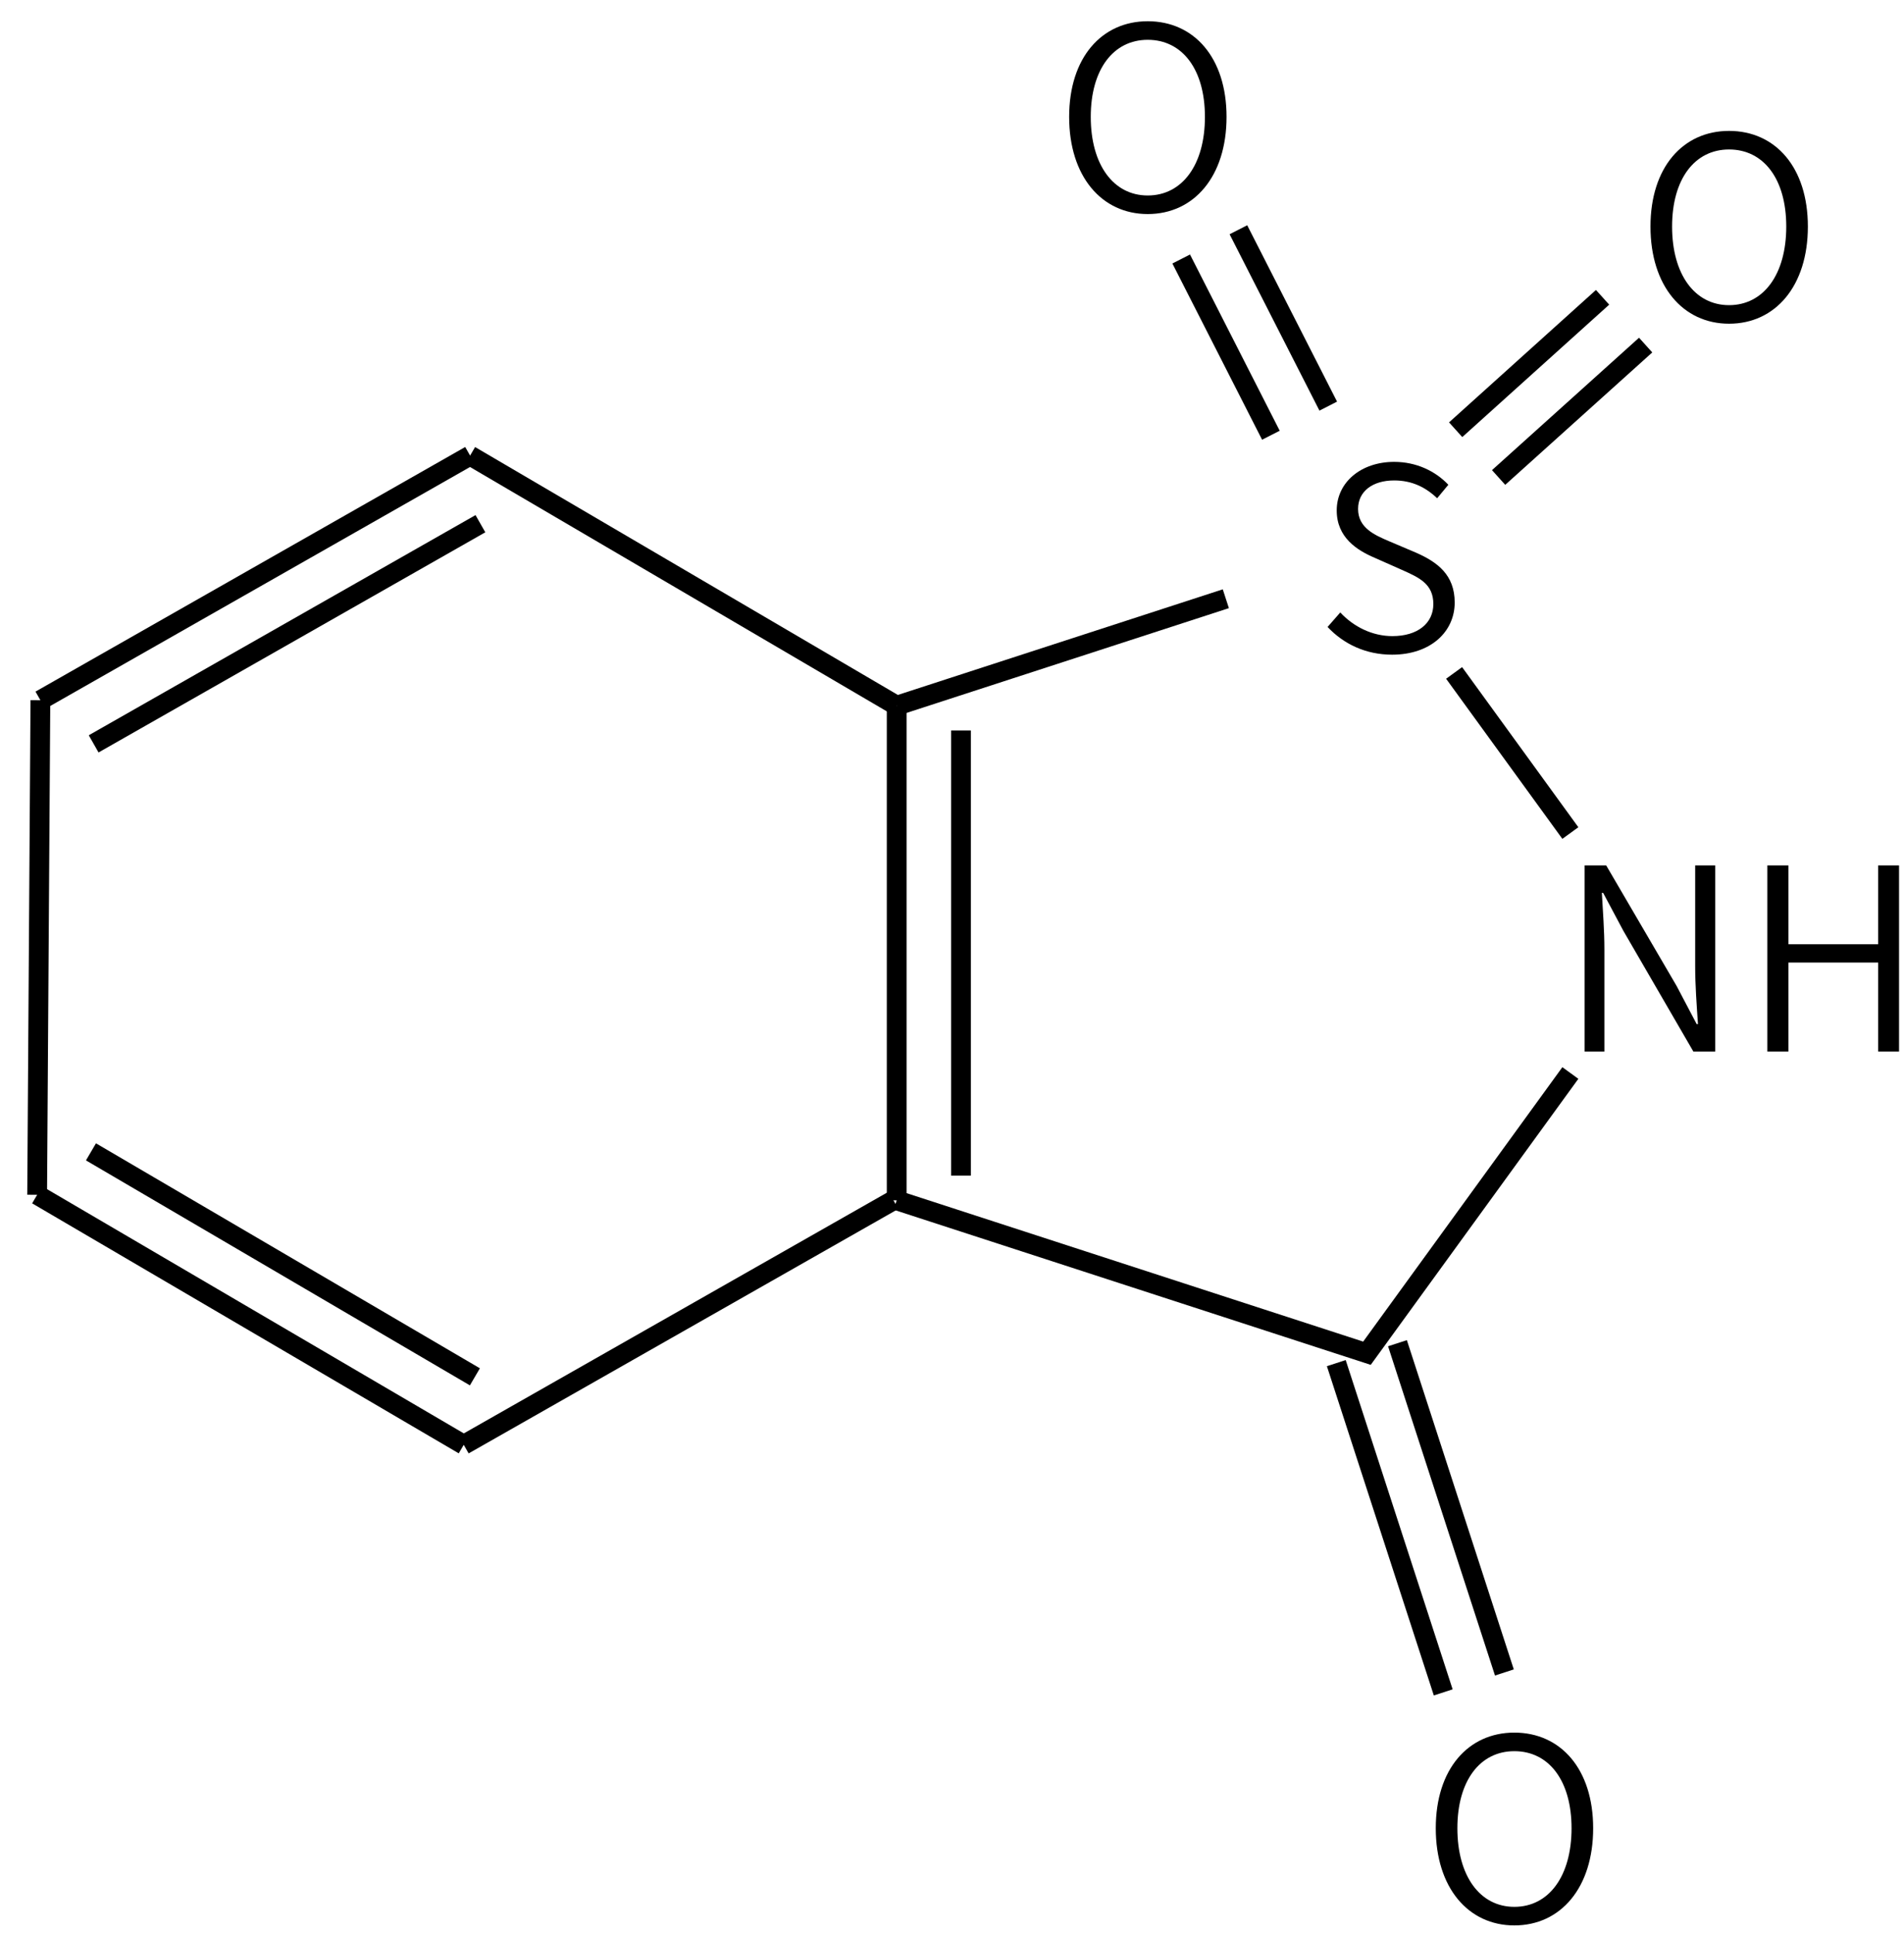 <svg height="137" viewBox="0 0 35.719 36.248" width="135" xmlns="http://www.w3.org/2000/svg"><g transform="matrix(.265 0 0 .265 -156.26 -41.224)"><g fill="none" stroke="#000" stroke-width="1.4"><path d="m700.83 231.49-14.4 19.83-33.29-10.82"/><path d="m684.26 252.02 7.57 23.3m-3.24-24.71 7.57 23.3"/><path d="m653.14 205.5 23.3-7.57m16.16 5.25 8.23 11.33"/><path d="m683.69 184.3-6.36-12.48m2.3 14.54-6.35-12.47"/><path d="m695.75 189.35 10.41-9.37m-13.45 5.99 10.4-9.37"/><path d="m653.14 205.5v35m4.55-33.25v31.5"/><path d="m652.91 240.5-30.42 17.3"/><path d="m622.49 257.8-30.2-17.69m30.99 12.88-27.18-15.92"/><path d="m592.29 240.11.23-35"/><path d="m592.52 205.11 30.42-17.31m-26.65 20.4 27.38-15.58"/><path d="m622.94 187.8 30.2 17.7"/></g><path d="m701.836 229.975h1.404v-7.218c0-1.368-.108-2.7-.18-4.014h.09l1.44 2.7 4.95 8.532h1.548v-13.176h-1.422v7.128c0 1.35.108 2.79.198 4.104h-.09l-1.422-2.7-4.986-8.532h-1.53z"/><path d="m714.774 229.975h1.494v-6.3h6.354v6.3h1.476v-13.176h-1.476v5.58h-6.354v-5.58h-1.494z"/><path d="m696.864 291.809c3.276 0 5.58-2.664 5.58-6.876 0-4.194-2.304-6.768-5.58-6.768-3.258 0-5.562 2.574-5.562 6.768 0 4.212 2.304 6.876 5.562 6.876zm0-1.314c-2.43 0-4.032-2.178-4.032-5.562 0-3.366 1.602-5.454 4.032-5.454 2.448 0 4.05 2.088 4.05 5.454 0 3.384-1.602 5.562-4.05 5.562z"/><path d="m688.214 201.889c2.718 0 4.428-1.62 4.428-3.69 0-1.962-1.224-2.862-2.736-3.528l-1.908-.81c-1.008-.432-2.196-.936-2.196-2.286 0-1.242 1.026-2.016 2.556-2.016 1.26 0 2.232.486 3.042 1.26l.792-.954c-.9-.954-2.25-1.62-3.834-1.62-2.34 0-4.068 1.44-4.068 3.438 0 1.926 1.458 2.826 2.682 3.348l1.908.846c1.26.558 2.25 1.008 2.25 2.43 0 1.35-1.098 2.268-2.898 2.268-1.404 0-2.736-.648-3.69-1.674l-.9 1.026c1.134 1.206 2.7 1.962 4.572 1.962z"/><path d="m670.91 170.709c3.276 0 5.58-2.664 5.58-6.876 0-4.194-2.304-6.768-5.58-6.768-3.258 0-5.562 2.574-5.562 6.768 0 4.212 2.304 6.876 5.562 6.876zm0-1.314c-2.43 0-4.032-2.178-4.032-5.562 0-3.366 1.602-5.454 4.032-5.454 2.448 0 4.05 2.088 4.05 5.454 0 3.384-1.602 5.562-4.05 5.562z"/><path d="m712.064 178.469c3.276 0 5.58-2.664 5.58-6.876 0-4.194-2.304-6.768-5.58-6.768-3.258 0-5.562 2.574-5.562 6.768 0 4.212 2.304 6.876 5.562 6.876zm0-1.314c-2.43 0-4.032-2.178-4.032-5.562 0-3.366 1.602-5.454 4.032-5.454 2.448 0 4.05 2.088 4.05 5.454 0 3.384-1.602 5.562-4.05 5.562z"/></g></svg>